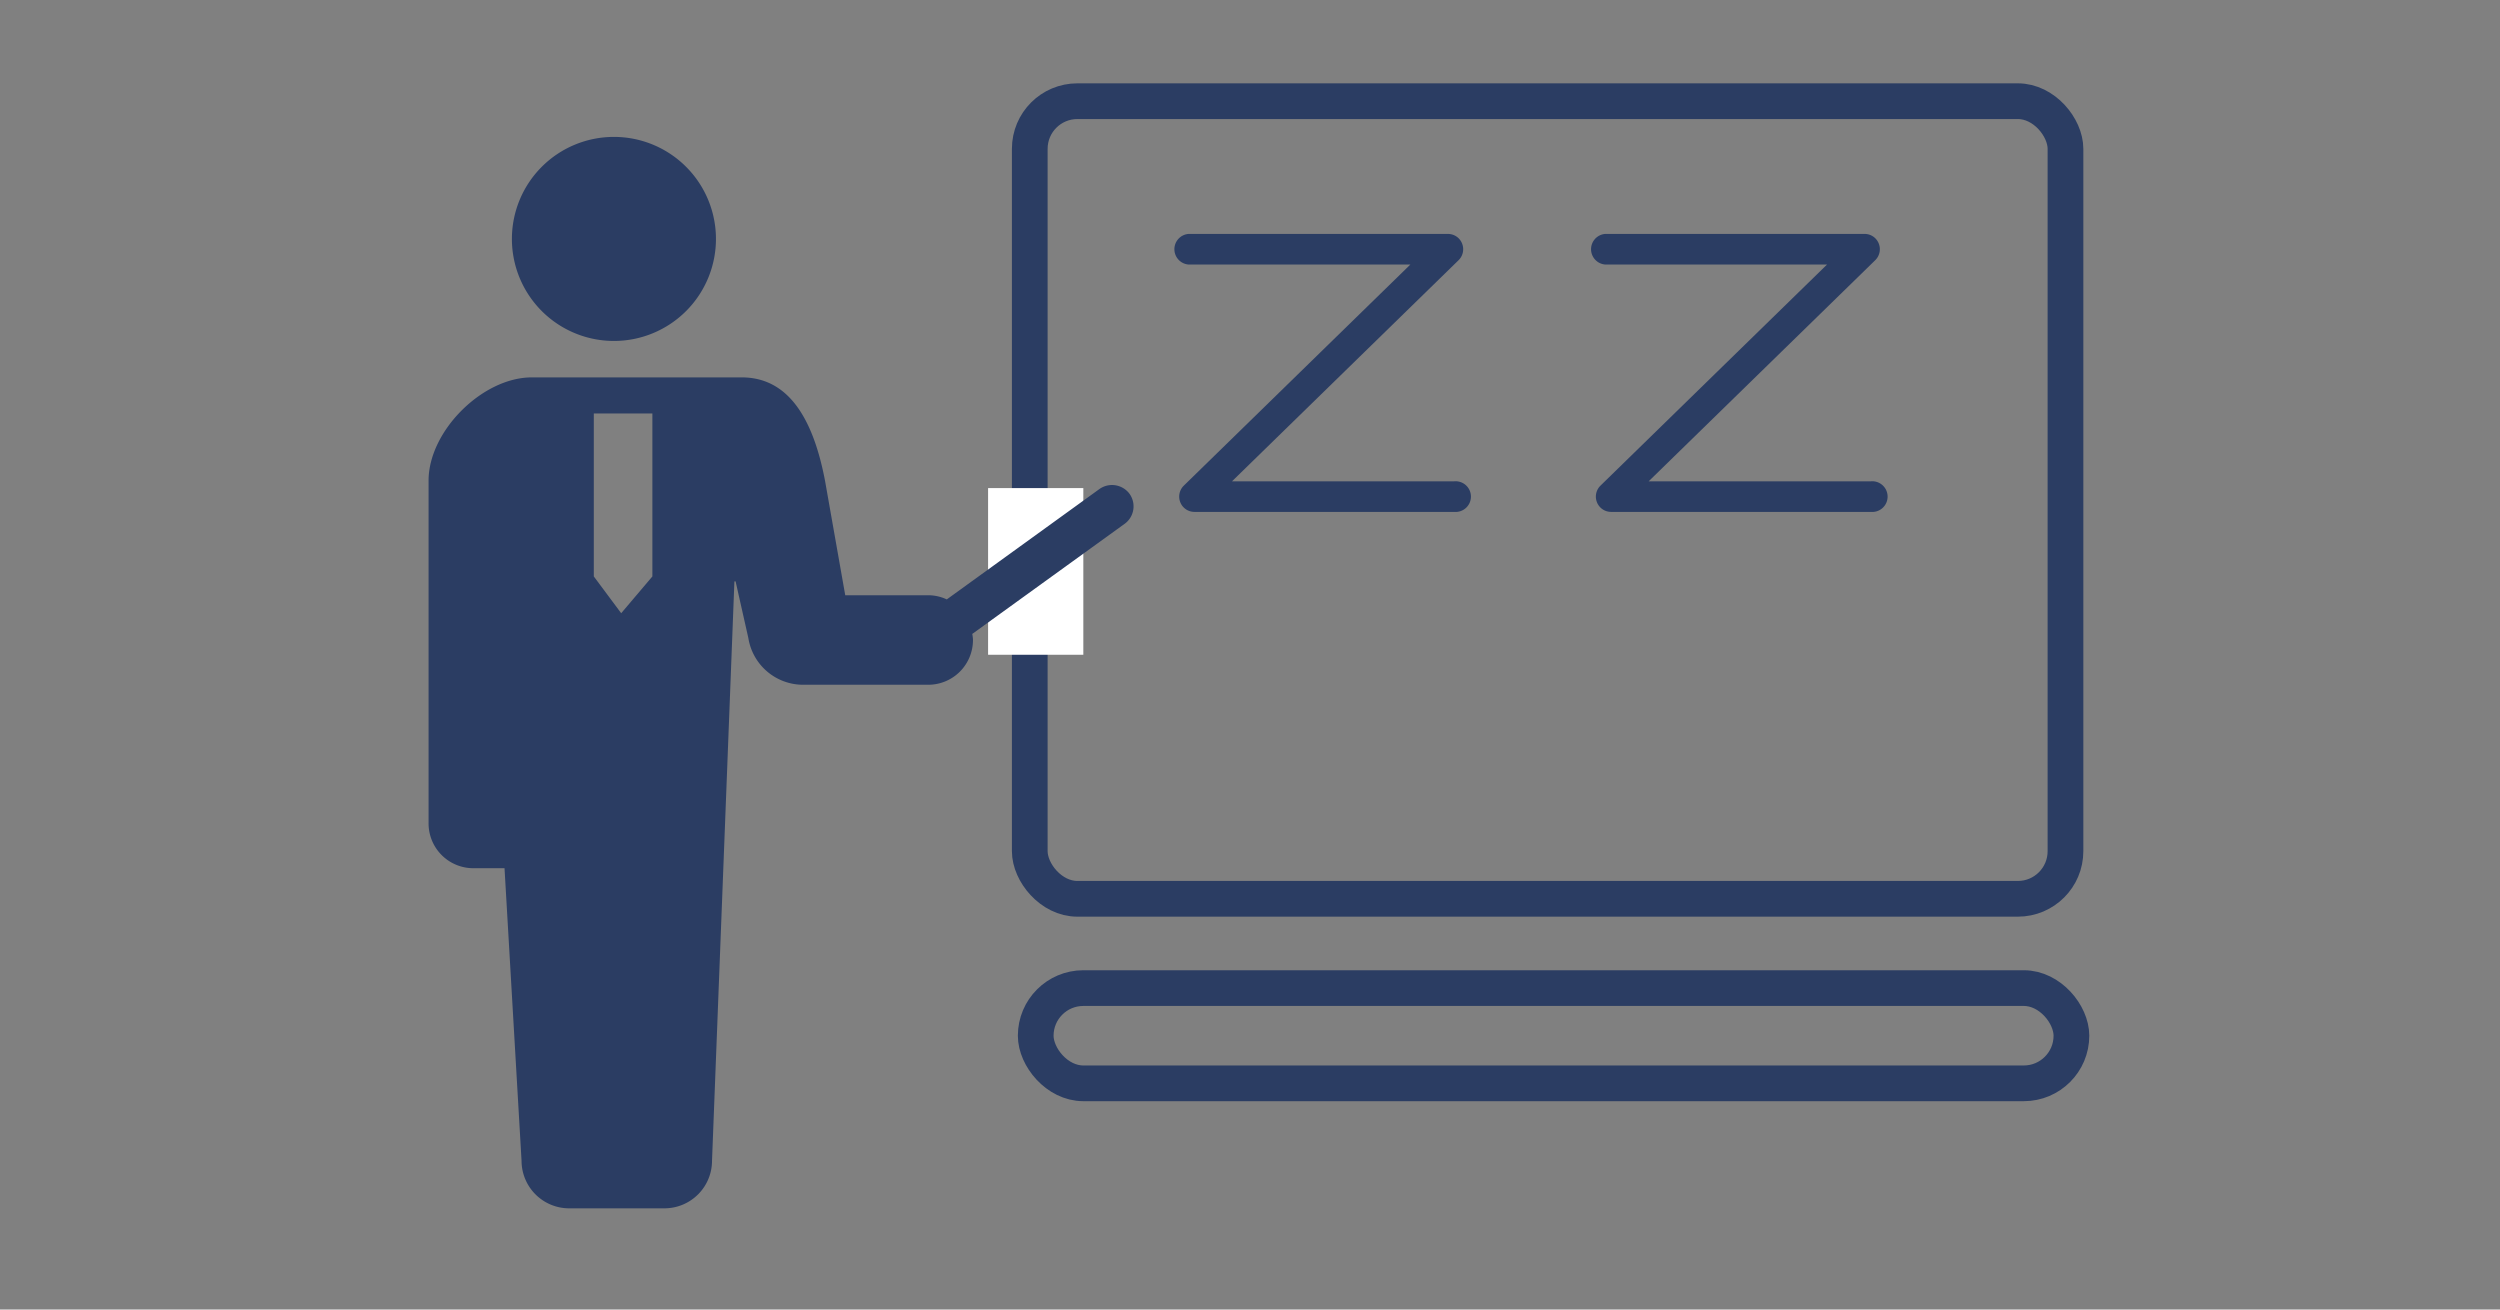 <svg xmlns="http://www.w3.org/2000/svg" xmlns:xlink="http://www.w3.org/1999/xlink" viewBox="0 0 210 110"><rect x="0" y="0" width="210" height="110" fill="#808080" stroke="none"/><defs><style>.cls-1,.cls-4{fill:none;}.cls-2{clip-path:url(#clip-path);}.cls-3,.cls-6{fill:#2b3d63;}.cls-4,.cls-6{stroke:#2b3d63;stroke-miterlimit:10;}.cls-4{stroke-width:3px;}.cls-5{fill:#fff;}</style><clipPath id="clip-path"><rect class="cls-1" width="210" height="110"/></clipPath></defs><g id="サービス"><g class="cls-2"><g id="アイコン"><path class="cls-3" d="M51.61,28.64A8.57,8.57,0,1,0,43,20.07,8.57,8.57,0,0,0,51.61,28.64Z"/><rect class="cls-4" x="86.5" y="8.5" width="87" height="67" rx="4"/><rect class="cls-4" x="87" y="83" width="87" height="8" rx="4"/><rect class="cls-5" x="83" y="41" width="8" height="14"/><path class="cls-3" d="M81.73,53.76a3,3,0,0,0-.06-.51L94.47,44a1.81,1.81,0,0,0,.41-2.52,1.83,1.83,0,0,0-2.53-.4L79.53,50.35A3.71,3.71,0,0,0,78,50H71l-1.7-9.63c-.93-4.86-2.88-8.67-7-8.67H44.67c-4.15,0-8.67,4.52-8.67,8.67v28.8a3.76,3.76,0,0,0,3.76,3.76h2.62L43.81,97.5a4,4,0,0,0,4,4h8a4,4,0,0,0,4-4l1.88-48.66h.1l1.07,4.75a4.66,4.66,0,0,0,4.6,3.93H78A3.76,3.76,0,0,0,81.73,53.76ZM49.88,48.42V34.73H54.8V48.42l-2.62,3.09Z"/><path class="cls-6" d="M122.18,42.5H100.34a.78.78,0,0,1-.73-.49.79.79,0,0,1,.18-.86L119.7,21.72H99.85a.79.79,0,0,1,0-1.57h21.78a.77.77,0,0,1,.72.49.79.79,0,0,1-.18.86L102.26,40.93h19.92a.79.79,0,1,1,0,1.57Z"/><path class="cls-6" d="M157.18,42.5H135.34a.78.78,0,0,1-.73-.49.79.79,0,0,1,.18-.86L154.7,21.72H134.85a.79.79,0,0,1,0-1.57h21.78a.77.77,0,0,1,.72.49.79.79,0,0,1-.18.86L137.26,40.93h19.92a.79.79,0,1,1,0,1.57Z"/></g></g></g></svg>